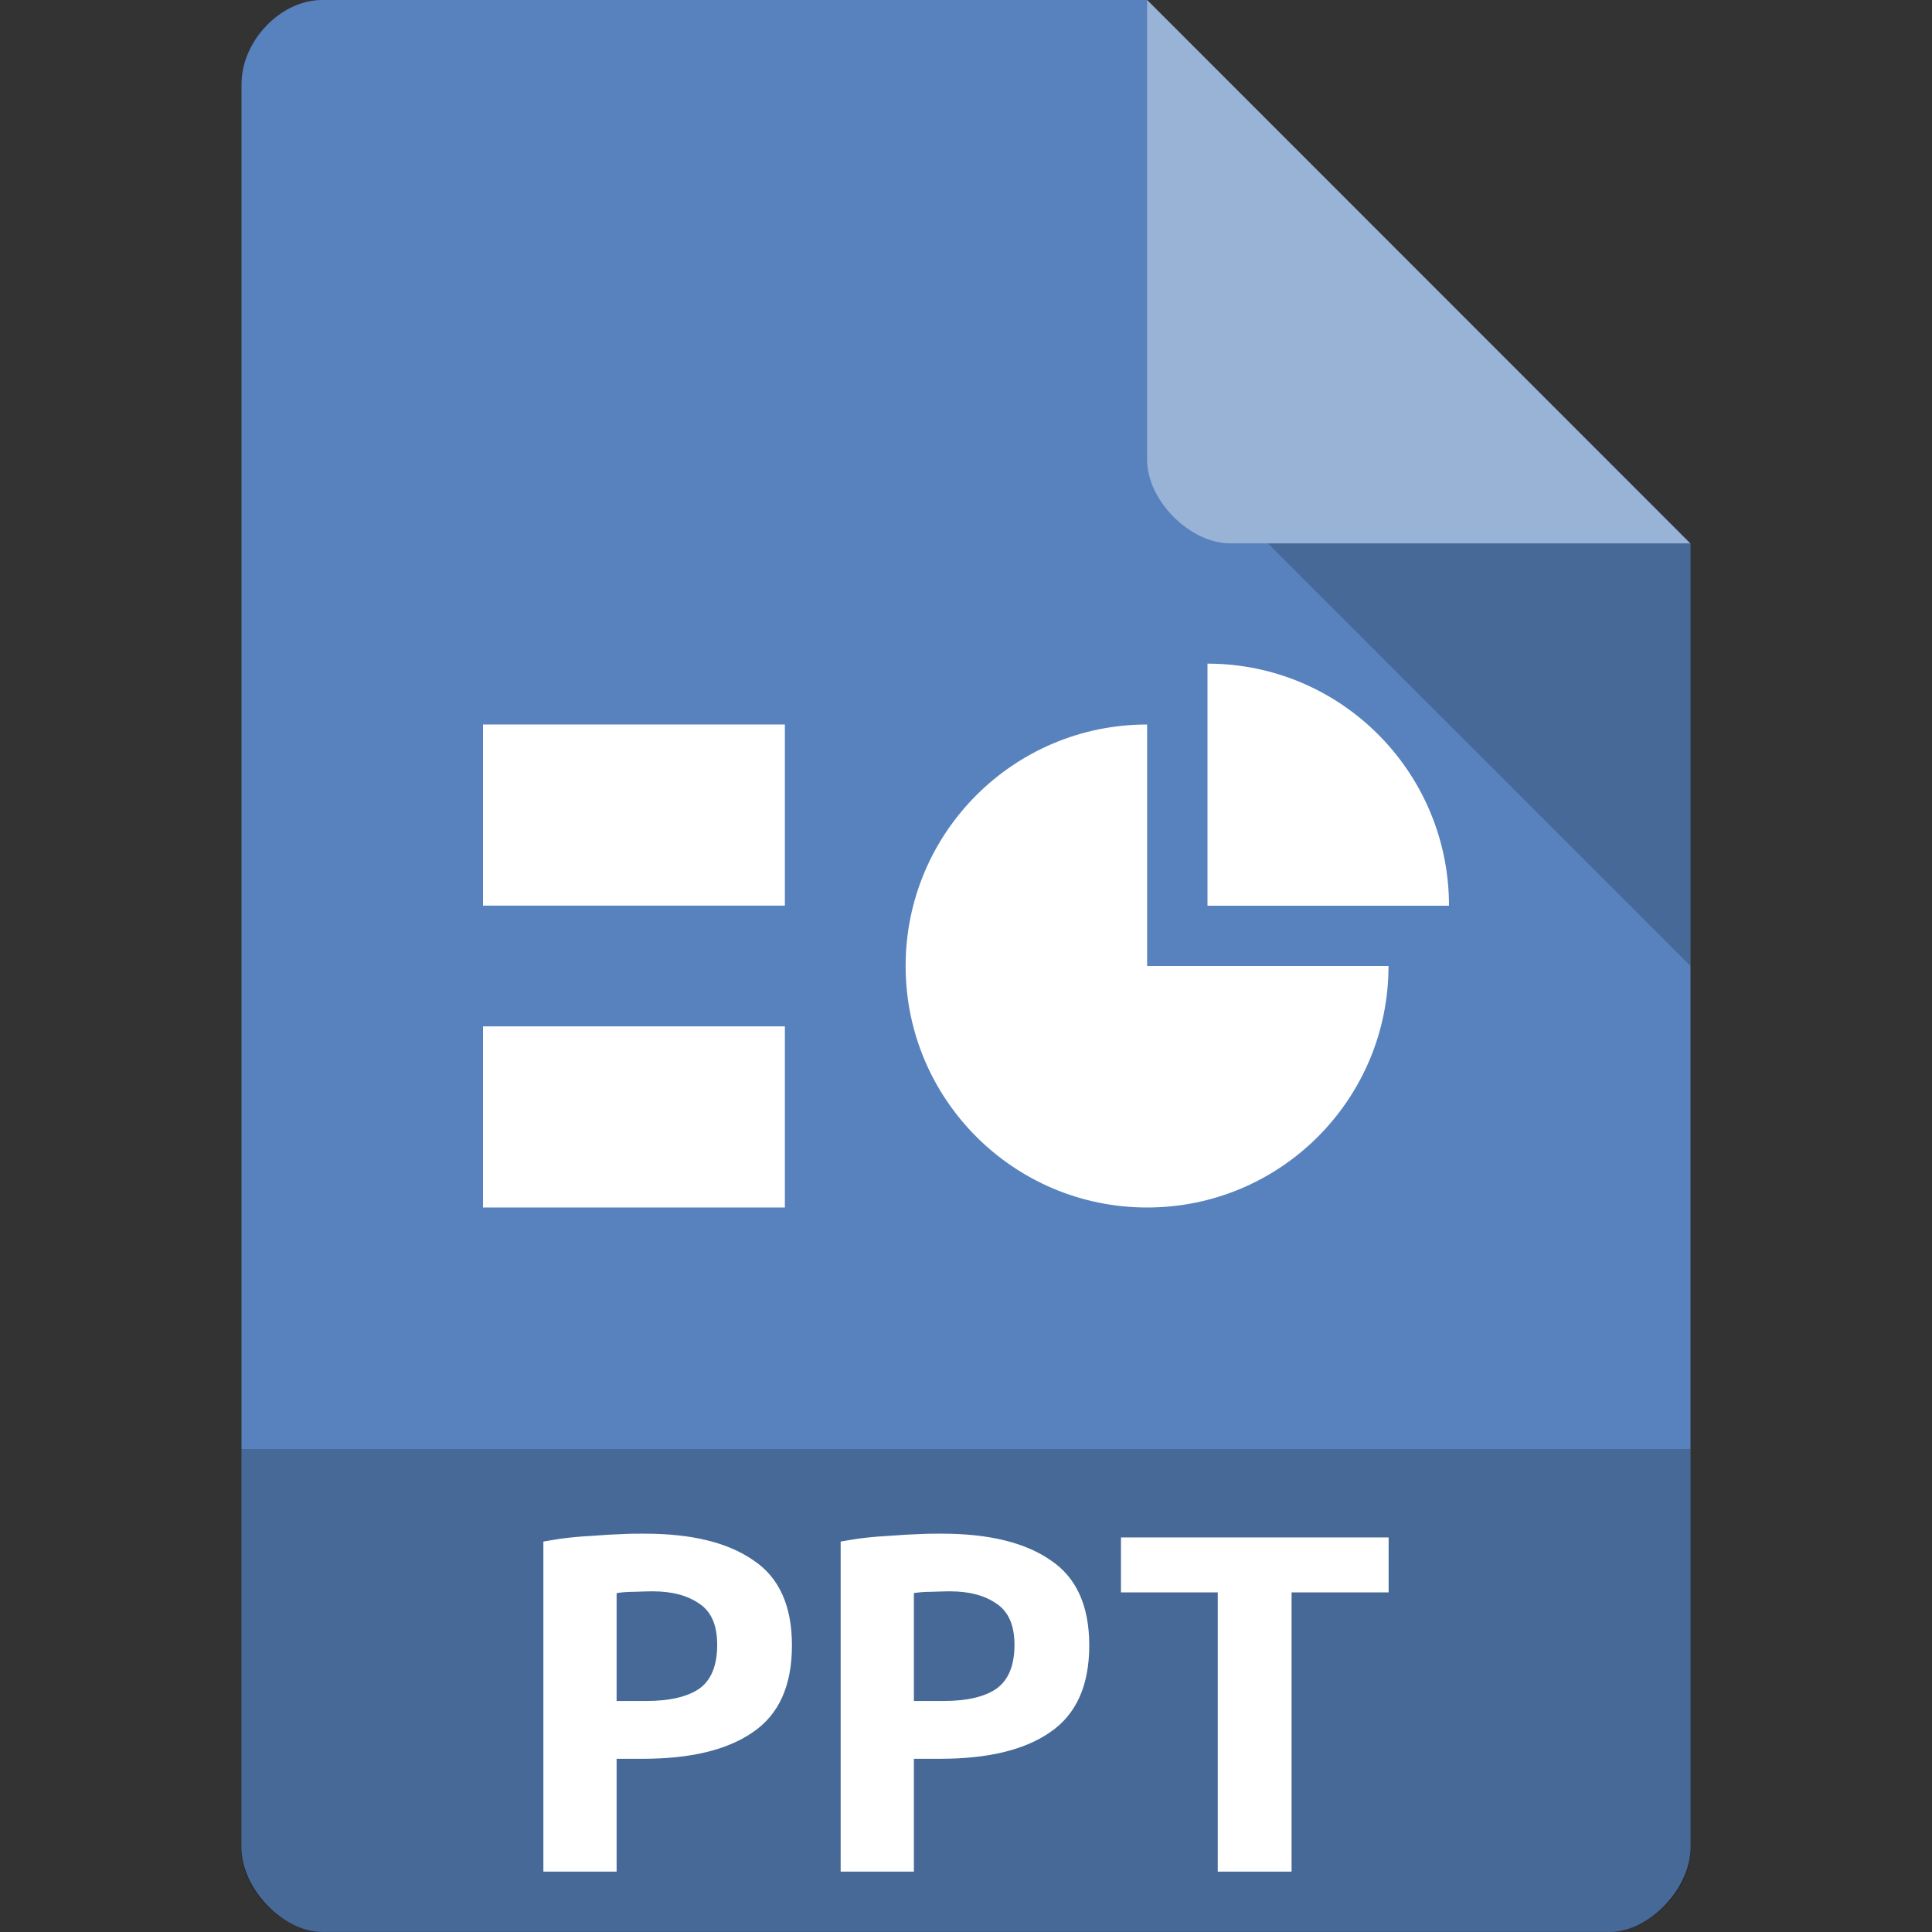 <svg xmlns="http://www.w3.org/2000/svg" viewBox="0 0 64 64" width="64" height="64">
 <rect x="0" y="0" width="64" height="64" fill="#333333" stroke="none"/>
 <g>
  <path d="m 10.672 0 c -1.375 0 -2.672 1.355 -2.672 2.789 l 0 58.42 c 0 1.355 1.375 2.789 2.672 2.789 l 42.656 0 c 1.297 0 2.672 -1.434 2.672 -2.789 l 0 -43.21 l -18 -18 m -27.328 0" style="fill:#5782bd;fill-opacity:1;stroke:none;fill-rule:nonzero"/>
  <path d="m 42 18 l 14 14 l 0 -14 m -14 0" style="fill:#000;fill-opacity:0.196;stroke:none;fill-rule:nonzero"/>
  <path d="m 38 0 l 17.984 18 l -15.227 0 c -1.348 0 -2.758 -1.426 -2.758 -2.773 m 0 -15.227" style="fill:#fff;fill-opacity:0.392;stroke:none;fill-rule:nonzero"/>
  <path d="m 8 48 l 0 13.336 c 0 1.297 1.375 2.664 2.664 2.664 l 42.672 0 c 1.289 0 2.664 -1.367 2.664 -2.664 l 0 -13.336 m -48 0" style="fill:#000;fill-opacity:0.196;stroke:none;fill-rule:nonzero"/>
  <path d="m 16 24 l 10 0 l 0 6 l -10 0 m 0 -6" style="fill:#fff;fill-opacity:1;stroke:none;fill-rule:nonzero"/>
  <path d="m 21.355 50.805 c 1.551 0 2.746 0.289 3.598 0.879 c 0.855 0.566 1.281 1.508 1.281 2.82 c 0 1.328 -0.426 2.289 -1.297 2.879 c -0.852 0.59 -2.066 0.879 -3.648 0.879 l -0.863 0 l 0 3.738 l -2.426 0 l 0 -10.934 c 0.238 -0.039 0.5 -0.09 0.789 -0.121 c 0.301 -0.035 0.605 -0.059 0.91 -0.074 c 0.301 -0.023 0.598 -0.043 0.883 -0.051 c 0.289 -0.016 0.543 -0.016 0.773 -0.016 m 0.27 1.91 c -0.141 0 -0.344 0.008 -0.605 0.016 c -0.254 0 -0.453 0.02 -0.594 0.043 l 0 3.574 l 0.984 0 c 0.773 0 1.363 -0.137 1.758 -0.41 c 0.395 -0.285 0.59 -0.77 0.59 -1.449 c 0 -0.648 -0.195 -1.102 -0.59 -1.363 c -0.387 -0.27 -0.895 -0.41 -1.543 -0.41" style="fill:#fff;fill-opacity:1;stroke:none;fill-rule:nonzero"/>
  <path d="m 31.2 50.805 c 1.551 0 2.75 0.289 3.602 0.879 c 0.852 0.566 1.281 1.508 1.281 2.82 c 0 1.328 -0.43 2.289 -1.297 2.879 c -0.852 0.59 -2.066 0.879 -3.641 0.879 l -0.871 0 l 0 3.738 l -2.426 0 l 0 -10.934 c 0.234 -0.039 0.5 -0.09 0.785 -0.121 c 0.305 -0.035 0.609 -0.059 0.91 -0.074 c 0.305 -0.023 0.598 -0.043 0.887 -0.051 c 0.285 -0.016 0.551 -0.016 0.77 -0.016 m 0.273 1.91 c -0.141 0 -0.348 0.008 -0.609 0.016 c -0.254 0 -0.449 0.02 -0.59 0.043 l 0 3.574 l 0.984 0 c 0.77 0 1.363 -0.137 1.754 -0.41 c 0.395 -0.285 0.594 -0.77 0.594 -1.449 c 0 -0.648 -0.199 -1.102 -0.594 -1.363 c -0.383 -0.27 -0.895 -0.41 -1.539 -0.41" style="fill:#fff;fill-opacity:1;stroke:none;fill-rule:nonzero"/>
  <path d="m 46 50.93 l 0 1.82 l -3.215 0 l 0 9.25 l -2.445 0 l 0 -9.25 l -3.207 0 l 0 -1.82 l 8.867 0" style="fill:#fff;fill-opacity:1;stroke:none;fill-rule:nonzero"/>
  <path d="m 16 34 l 10 0 l 0 6 l -10 0 m 0 -6" style="fill:#fff;fill-opacity:1;stroke:none;fill-rule:nonzero"/>
  <path d="m 40 21.984 l 0 8.02 l 8 0 c 0 -4.43 -3.582 -8.02 -8 -8.02 m 0 0" style="fill:#fff;fill-opacity:1;stroke:none;fill-rule:nonzero"/>
  <path d="m 38 24 c -4.418 0 -8 3.578 -8 8 c 0 4.422 3.586 8 8 8 c 4.418 0 7.996 -3.578 7.996 -8 l -7.996 0 m 0 -8" style="fill:#fff;fill-opacity:1;stroke:none;fill-rule:nonzero"/>
 </g>
</svg>
